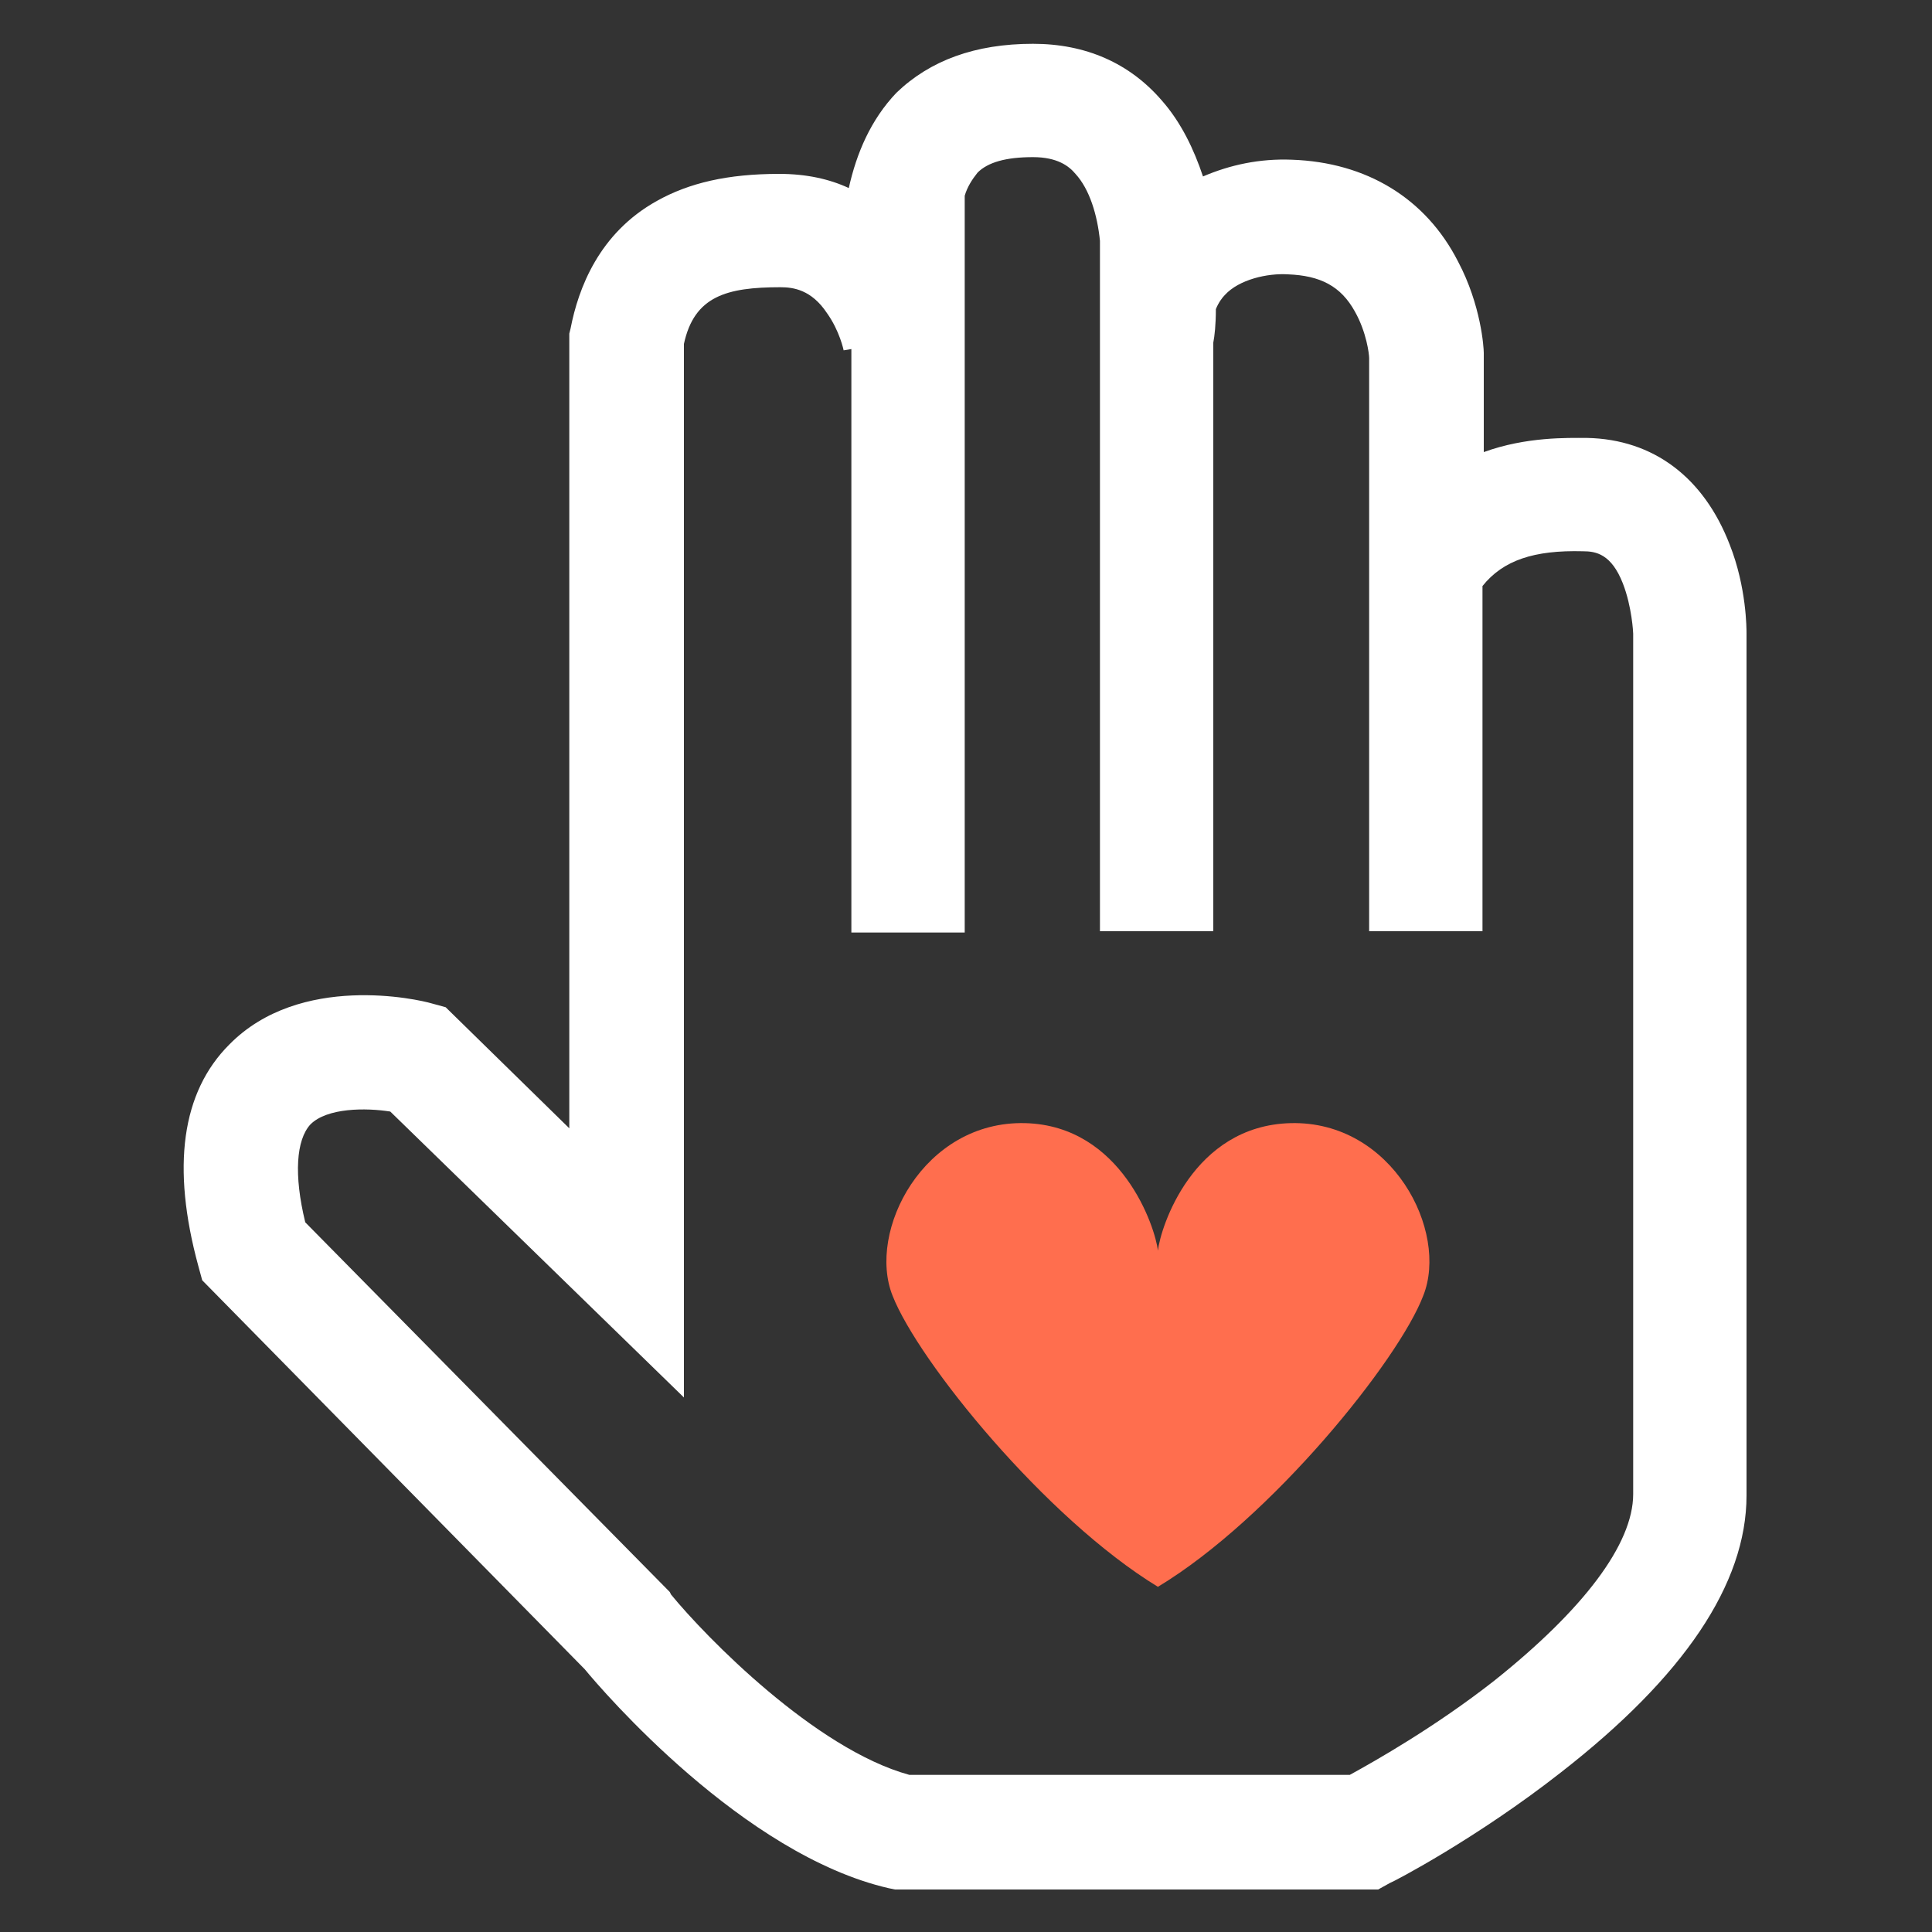 <svg version="1.1" id="Capa_1" xmlns="http://www.w3.org/2000/svg" x="0" y="0" viewBox="0 0 150 150" xml:space="preserve"><rect x="0" y="0" width="150" height="150" fill="#333333" stroke="none"/><style>.st16{fill:#fff}.st89{fill:#ff6e4e}</style><path class="st16" d="M134.3 42.3c-2-5.2-5.9-8.2-11.1-8.3-1.5 0-4.7-.1-8 1.1v-7.7c0-.4-.2-3.7-2-7.1-2.5-4.9-7.1-7.7-12.9-7.9-2.5-.1-4.8.4-6.9 1.3-.7-2.1-1.7-4.2-3.2-5.9-2.5-2.9-5.9-4.4-10-4.4-4.5 0-8 1.3-10.6 3.8-2 2.1-3.1 4.7-3.7 7.4-1.5-.7-3.3-1.1-5.4-1.1-4 0-7 .7-9.5 2.1-4.5 2.5-6.1 6.8-6.7 9.9l-.1.4v61.7l-9.6-9.4-1.1-.3c-1-.3-10.2-2.4-15.7 3.2-3.7 3.7-4.5 9.5-2.4 17.2l.3 1.1 29.7 30.2c1.4 1.7 12.3 14.4 23.6 17l.5.1H107l.9-.5c.3-.1 6.8-3.5 13.3-8.6 9.5-7.4 14.4-14.6 14.4-21.5V49.2c0-.4 0-3.6-1.3-6.9zm-7.5 73.7c0 3.9-3.9 9-10.8 14.5-4.6 3.6-9.2 6.2-11.2 7.3H70.6c-7.3-2-15.8-10.7-18.5-14l-.1-.2-28.3-28.7c-.9-3.7-.7-6.4.4-7.6 1.3-1.3 4.3-1.3 6.2-1l22.8 22.2V26.7c.8-3.7 3.3-4.4 7.5-4.4 1 0 2.4.2 3.6 2 1 1.4 1.3 2.9 1.3 2.9l.6-.1v45.3h8.8V15.2c.2-.7.6-1.3 1-1.8.8-.8 2.2-1.2 4.3-1.2 1.9 0 2.8.7 3.3 1.3 1.1 1.2 1.7 3.2 1.9 5.2V72.3h8.8V26.6c.1-.5.2-1.4.2-2.6.2-.5.5-.9.7-1.1 1.1-1.2 3.3-1.7 4.9-1.6 2.5.1 4.1.9 5.2 2.9.9 1.6 1.1 3.3 1.1 3.6v44.5h8.8V45.5c1.6-2 4-2.8 7.8-2.7 1 0 2.2.2 3.1 2.5.7 1.8.8 3.8.8 3.9V116z"/><path class="st89" d="M100.2 87.2c-7.6.2-10.1 8.1-10.3 9.9-.2-1.8-2.8-9.7-10.3-9.9-7.9-.2-12.3 8.4-10.3 13.4 2 5.1 11.9 17.3 20.6 22.6 8.8-5.3 18.7-17.6 20.6-22.6 2-5-2.4-13.6-10.3-13.4z"/></svg>